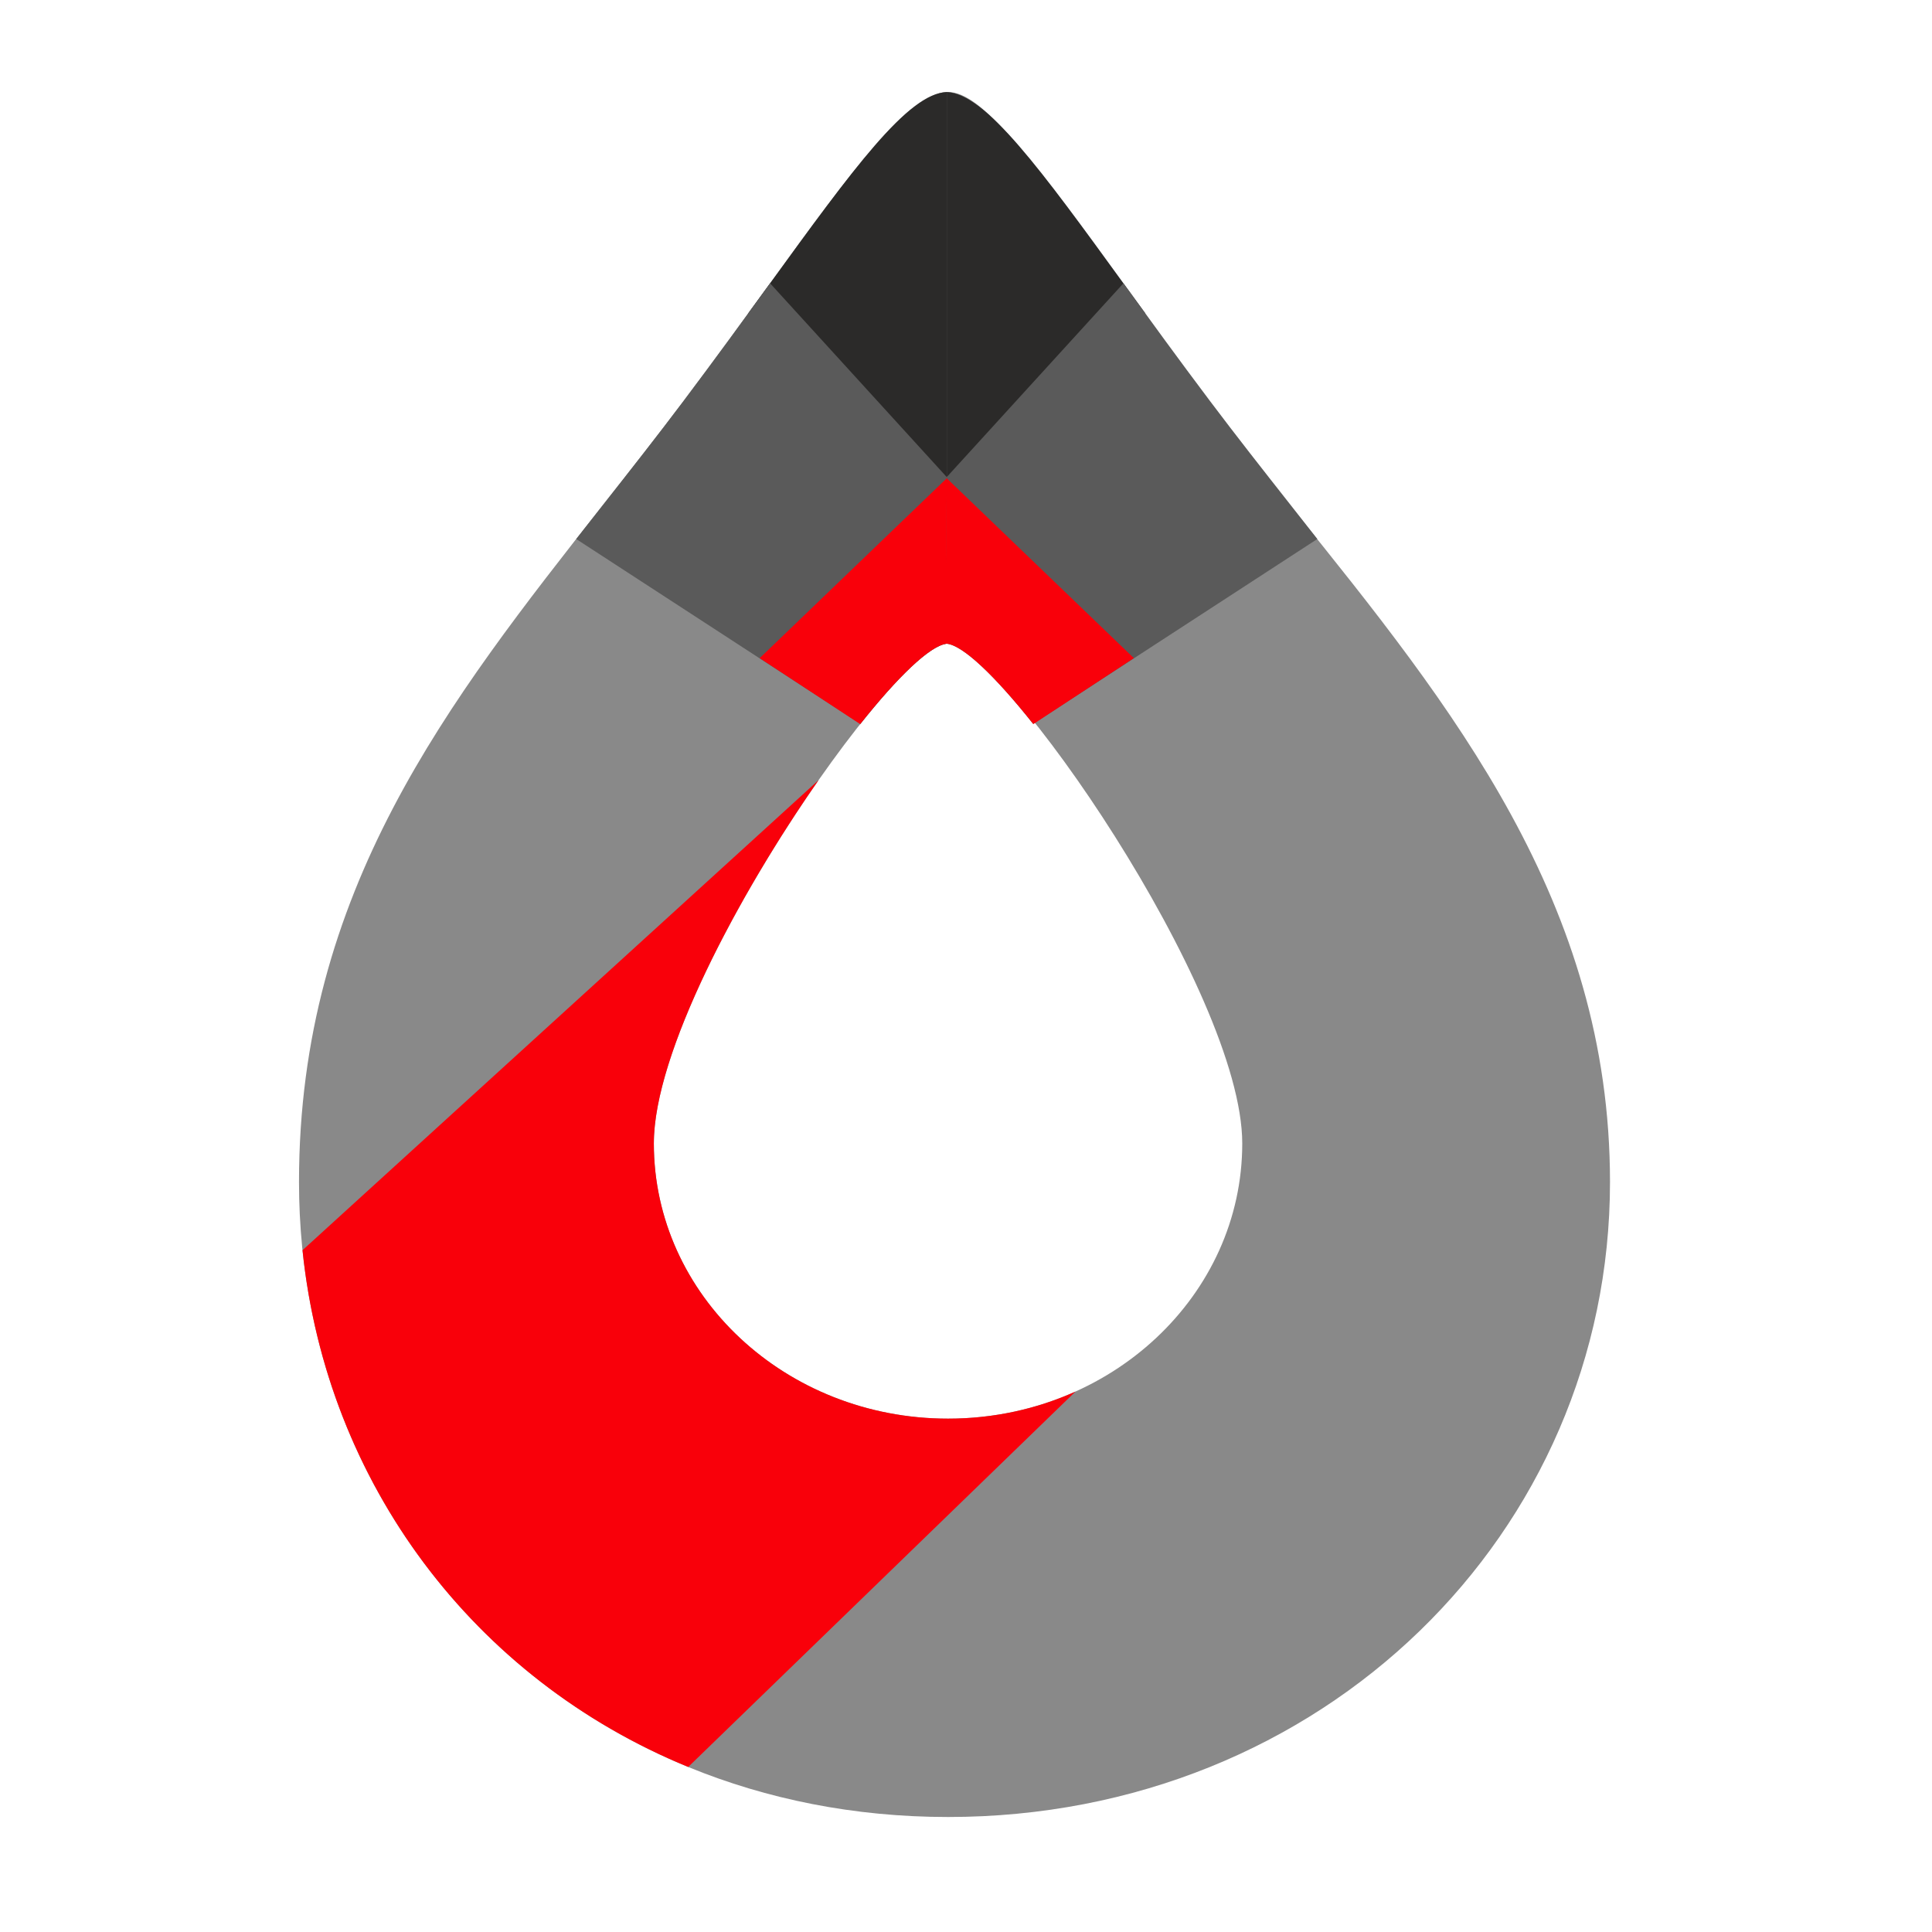 <?xml version="1.0" encoding="UTF-8"?> <svg xmlns="http://www.w3.org/2000/svg" width="84" height="84" viewBox="0 0 84 84" fill="none"><path fill-rule="evenodd" clip-rule="evenodd" d="M41.219 79C24.922 79 13 66.64 13 51.393C13 38.748 19.495 30.494 26.213 21.958C27.386 20.468 28.566 18.968 29.718 17.436C31.088 15.615 32.325 13.911 33.445 12.369C37.111 7.317 39.519 4 41.219 4C42.732 4 44.927 7.054 48.073 11.431C49.377 13.247 50.845 15.289 52.496 17.436C53.709 19.014 54.959 20.567 56.207 22.117C63.142 30.731 70 39.25 70 51.393C70 66.64 57.517 79 41.219 79ZM41.219 61.68C48.284 61.68 54.011 56.323 54.011 49.714C54.011 43.105 43.52 27.985 41.219 27.985C38.919 27.985 28.428 43.105 28.428 49.714C28.428 56.323 34.155 61.68 41.219 61.68Z" fill="#898989"></path><path fill-rule="evenodd" clip-rule="evenodd" d="M32.53 13.628L41.163 22.369V4.001C39.466 4.073 37.071 7.373 33.445 12.369C33.148 12.777 32.843 13.197 32.53 13.628Z" fill="#2B2A29"></path><path fill-rule="evenodd" clip-rule="evenodd" d="M49.797 13.627L41.163 22.369V4.001C42.861 4.073 45.256 7.372 48.882 12.368C49.179 12.777 49.483 13.197 49.797 13.627Z" fill="#2B2A29"></path><path fill-rule="evenodd" clip-rule="evenodd" d="M25.052 23.436C25.437 22.944 25.825 22.451 26.213 21.958C27.386 20.468 28.566 18.968 29.718 17.436C31.088 15.615 32.325 13.911 33.445 12.369C33.457 12.352 33.469 12.335 33.482 12.317L41.163 20.742V27.988C40.449 28.058 39.038 29.42 37.408 31.473L25.052 23.436Z" fill="#5A5A5A"></path><path fill-rule="evenodd" clip-rule="evenodd" d="M57.275 23.435C56.89 22.943 56.502 22.451 56.114 21.957C54.941 20.467 53.761 18.968 52.608 17.435C51.238 15.615 50.002 13.911 48.882 12.368C48.87 12.351 48.857 12.334 48.845 12.317L41.163 20.742V27.988C41.878 28.058 43.288 29.419 44.919 31.472L57.275 23.435Z" fill="#5A5A5A"></path><path fill-rule="evenodd" clip-rule="evenodd" d="M41.133 27.992C40.408 28.097 39.011 29.454 37.4 31.483L33.029 28.615L41.163 20.795L41.133 27.992Z" fill="#F9000A"></path><path fill-rule="evenodd" clip-rule="evenodd" d="M41.093 27.985L41.107 27.985C41.803 27.985 43.249 29.369 44.927 31.482L49.298 28.614L41.163 20.795L41.093 27.985Z" fill="#F9000A"></path><path fill-rule="evenodd" clip-rule="evenodd" d="M13.152 54.357L35.593 33.915C32.113 38.892 28.428 45.797 28.428 49.714C28.428 56.323 34.155 61.68 41.219 61.68C43.203 61.68 45.082 61.258 46.758 60.504L29.922 76.825C20.596 72.999 14.201 64.499 13.152 54.357Z" fill="#F9000A"></path></svg> 